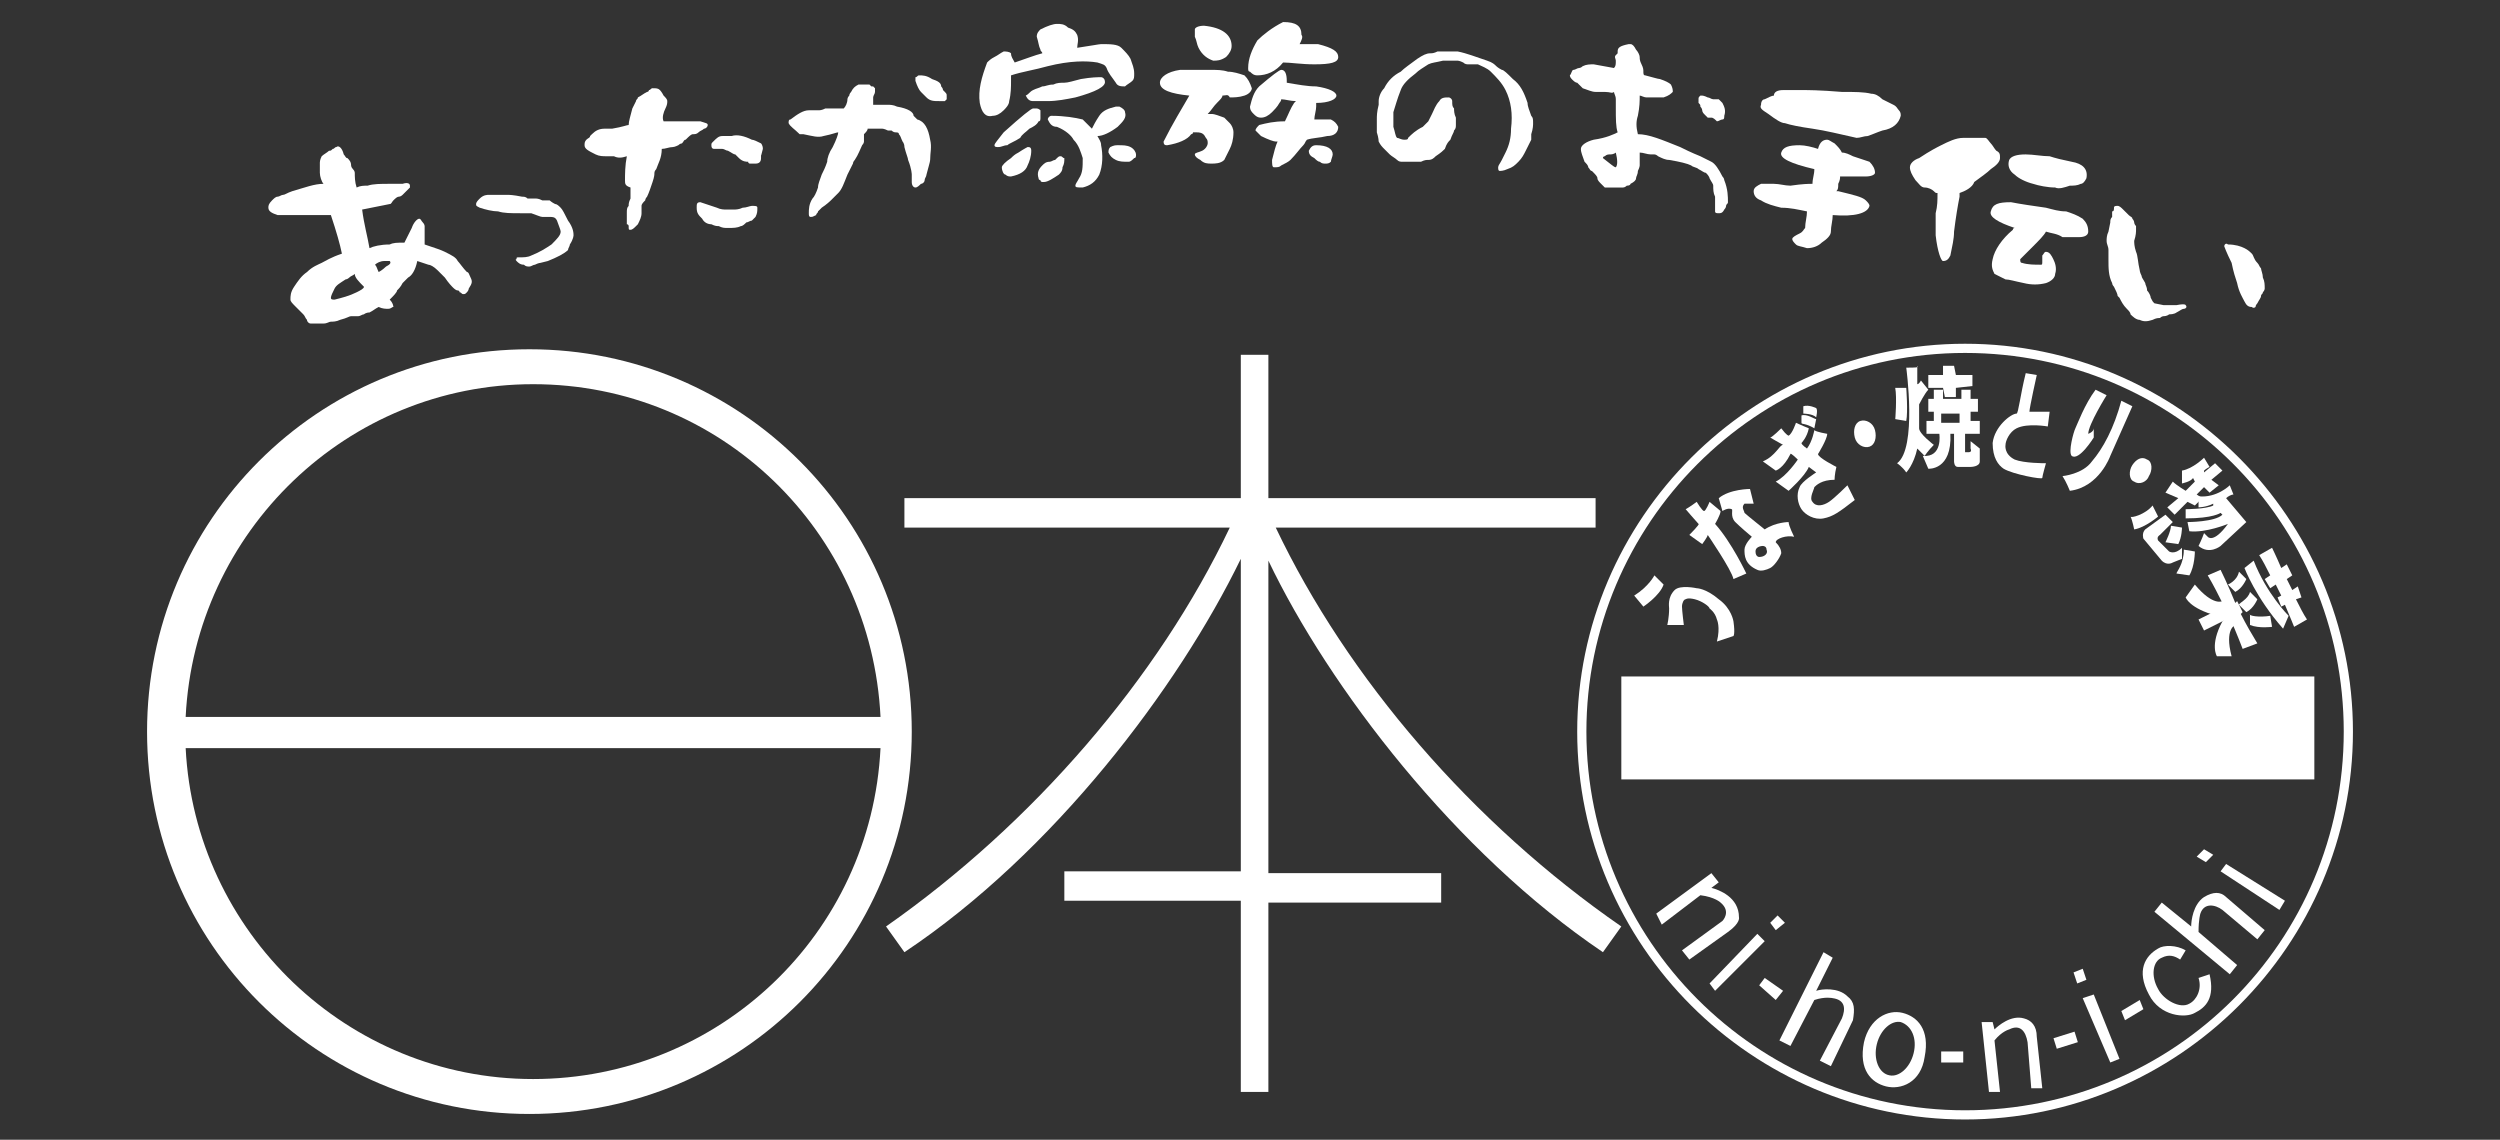 <?xml version="1.0" encoding="utf-8"?>
<!-- Generator: Adobe Illustrator 27.2.0, SVG Export Plug-In . SVG Version: 6.00 Build 0)  -->
<svg version="1.1" id="_レイヤー_2" xmlns="http://www.w3.org/2000/svg" xmlns:xlink="http://www.w3.org/1999/xlink" x="0px"
	 y="0px" viewBox="0 0 136 62" style="enable-background:new 0 0 136 62;" xml:space="preserve">
<rect x="0" y="0" width="136" height="62" fill="#333333" stroke="none"/>
<style type="text/css">
	.st0{fill:none;}
	.st1{fill:#FFFFFF;}
</style>
<rect y="0" class="st0" width="136" height="62"/>
<g>
	<path class="st1" d="M85.8,39.8c0,11.6,9.5,21.1,21.1,21.1S128,51.4,128,39.8s-9.5-21.1-21.1-21.1S85.8,28.2,85.8,39.8 M86.3,39.8
		c0-11.3,9.2-20.6,20.6-20.6s20.6,9.2,20.6,20.6s-9.2,20.6-20.6,20.6S86.3,51.1,86.3,39.8"/>
	<path class="st1" d="M28.8,19C17.3,19,8,28.3,8,39.8s9.3,20.8,20.8,20.8s20.8-9.3,20.8-20.8S40.3,19,28.8,19 M29,20.9
		c10.2,0,18.4,8,18.9,18.1H10.1C10.6,28.9,18.9,20.9,29,20.9 M29,58.7c-10.1,0-18.4-8-18.9-18h37.8C47.4,50.8,39.1,58.7,29,58.7"/>
	<path class="st1" d="M69.4,28.7H69h17.8v-1.6H69v-7.8h-1.5v7.8H49.2v1.6h18.2h-0.5C63,36.9,56.2,44.8,48.2,50.4l1,1.4
		c8.1-5.4,14.9-14.4,18.3-21.4v17h-9.6V49h9.6v10.4H69V49.1h9.4v-1.6H69v-17c3.3,6.9,10.2,15.9,18.2,21.3l1-1.4
		C80.1,44.8,73.3,36.9,69.4,28.7"/>
	<rect x="88.2" y="36.8" class="st1" width="37.7" height="5.6"/>
	<path class="st1" d="M88.9,32.4l0.5,0.6c0,0,0.9-0.6,1.1-1.2L90,31.3C90,31.3,89.7,31.9,88.9,32.4"/>
	<path class="st1" d="M90.7,34h0.9c0,0-0.1-0.8-0.1-1s0.1-0.4,0.2-0.4c0,0,0.1-0.1,0.5,0S93,33,93,33.1c0,0,0.3,0.2,0.4,0.6
		c0,0,0.2,0.4,0,1.2l0.9-0.3c0,0,0.1-0.1,0-0.8c0,0-0.1-0.7-0.8-1.2C92.8,32,92.3,32,92.3,32s-0.9-0.2-1.2,0.1
		c-0.4,0.4-0.3,0.9-0.3,1C90.8,33.6,90.7,34,90.7,34"/>
	<path class="st1" d="M91.9,29.1l0.7,0.5c0,0,0.3-0.4,0.3-0.5c0,0,1.3,1.9,1.4,2.4l0.7-0.3c0,0-0.8-1.7-1.7-2.7c0,0,0.3-0.5,0.3-0.7
		L93,27.3c0,0-0.2,0.5-0.3,0.5c-0.1,0-0.4-0.5-0.4-0.5s-0.4,0.3-0.6,0.4c0,0,0.6,0.7,0.7,0.8C92.5,28.5,91.9,29.1,91.9,29.1"/>
	<path class="st1" d="M97.6,29.2c0,0-0.3-0.6-0.3-0.8c0,0-0.7,0-1.3,0.4c0,0-1-0.8-1.1-0.9c0-0.1-0.2-0.3,0-0.5c0,0,0.3,0,0.5,0
		l-0.2-0.8c0,0-1.1,0-1.7,0.5l0.2,0.7c0,0,0.3-0.2,0.5-0.1c0.1,0-0.1,0.4,0.2,0.7c0,0,0.3,0.3,0.9,0.8c0,0-0.4,0.4-0.4,0.7
		c0,0.3,0,0.8,0.7,1.1c0.2,0.1,0.5,0,0.7-0.1s0.5-0.5,0.6-0.8c0-0.2-0.1-0.4-0.3-0.6l0,0l0,0l0,0C96.6,29.3,97.2,29.1,97.6,29.2
		 M95.7,30.3c0,0-0.2,0-0.2-0.3s0.4-0.3,0.4-0.3s0.2,0,0.2,0.2C96.2,30.1,96,30.3,95.7,30.3 M96.4,29.2l0.1,0.1
		C96.5,29.2,96.4,29.2,96.4,29.2 M96.4,29.2L96.4,29.2"/>
	<path class="st1" d="M95.9,25.1l0.7,0.5c0,0,0.4-0.1,0.8-0.9c0-0.1,0.4,0.3,0.4,0.3s-0.6,0.9-1.2,1.2l0.7,0.5c0,0,0.9-0.8,1.1-1.3
		l0.4,0.3c0,0-0.8,0.5-0.9,0.8c-0.2,0.4-0.1,0.9,0.1,1.2s0.7,0.6,1.2,0.5s0.8-0.3,1.7-1l-0.4-0.8c0,0-0.7,0.7-1,0.9
		c-0.3,0.2-0.7,0.3-0.9,0c-0.2-0.2,0.1-0.7,0.1-0.8c0.1-0.1,0.4-0.4,1.1-0.4c0,0,0-0.3,0.1-0.7c0,0-1-0.5-1-0.7c0,0,0.5-0.8,0.5-1.1
		c0,0-0.6-0.1-0.7-0.2c0,0-0.1,0.6-0.4,1c0,0-0.3-0.2-0.3-0.3c0,0,0.3-0.3,0.4-0.8c0,0-0.5-0.2-0.7-0.3c0,0-0.2,0.6-0.4,0.7
		c0,0-0.1,0-0.4-0.4c0,0-0.5,0.5-0.6,0.5c0,0,0.5,0.3,0.7,0.4C96.8,24.2,96.6,24.8,95.9,25.1"/>
	<path class="st1" d="M98,22.6c0,0,0,0.3,0,0.4s0.2,0,0.7,0.3l0.1-0.5C98.7,22.8,98.3,22.5,98,22.6"/>
	<path class="st1" d="M98.1,22.5c0,0,0.5,0,0.7,0.2c0,0,0.1-0.4,0-0.5c0,0-0.4-0.2-0.7-0.1C98.1,22,98.1,22.4,98.1,22.5"/>
	<path class="st1" d="M101.7,24.3c0.3-0.1,0.4-0.5,0.3-0.9s-0.5-0.6-0.8-0.5s-0.4,0.5-0.3,0.9C101,24.2,101.4,24.4,101.7,24.3"/>
	<path class="st1" d="M116.1,26.2c0.3,0.2,0.7,0,0.8-0.3c0.2-0.3,0.2-0.8-0.1-0.9c-0.3-0.2-0.6,0-0.8,0.3S115.8,26.1,116.1,26.2"/>
	<path class="st1" d="M103.1,21.1h0.6c0,0,0.1,1.3,0,1.8l-0.6-0.1C103.1,22.9,103.2,21.6,103.1,21.1"/>
	<path class="st1" d="M103.7,20c0,0,0.6,4.4-0.5,5.2c0,0,0.3,0.2,0.5,0.5c0,0,0.4-0.4,0.6-1.3c0,0,0.2,0.2,0.4,0.4
		c0,0,0.2-0.3,0.5-0.6c0,0-0.8-0.6-0.8-0.9V22c0,0,0.3-0.6,0.5-0.8l-0.4-0.5c0,0-0.1,0.2-0.2,0.2v-1C104.4,20,104.2,20,103.7,20"/>
	<polygon class="st1" points="107.3,20.4 106.4,20.4 106.3,19.9 105.7,19.9 105.7,20.4 104.9,20.4 104.9,21.1 105.7,21.1 
		105.8,21.6 106.4,21.6 106.4,21.1 107.3,21 	"/>
	<path class="st1" d="M107.2,24v0.4c0,0,0.1,0.2-0.1,0.2h-0.2v-1h0.8v-0.7h-0.5v-0.5h0.4v-0.7h-0.4v-0.5h-0.5v0.5h-1v-0.5h-0.5v0.5
		h-0.3v0.7h0.3v0.5h-0.4v0.7h0.7c0,0,0.2,1.3-0.9,1.2l0.3,0.7c0,0,1.3,0.1,1.2-1.9h0.2v1.5c0,0,0,0.3,0.2,0.3h0.7c0,0,0.5,0,0.5-0.3
		v-0.7L107.2,24L107.2,24z M105.6,23v-0.5h1V23H105.6z"/>
	<path class="st1" d="M110.2,20.3l0.6,0.1c0,0-0.4,1.8-0.4,2h1.1l-0.1,0.8c0,0-1.1-0.2-1.7,0.1c-0.4,0.2-0.6,0.7-0.6,0.9
		c0,0-0.1,0.5,0.5,0.8c0.5,0.2,1.6,0.2,1.7,0.2c0,0-0.2,0.7-0.2,0.8s-1.6-0.2-2.1-0.5c-0.3-0.2-0.6-0.6-0.6-1.4
		c0.1-0.9,1-1.6,1.3-1.6C109.8,22.5,109.9,21.5,110.2,20.3"/>
	<path class="st1" d="M114,21.2l0.6,0.3c0,0-1,1.6-1,2.1c0,0,0.3-0.1,0.3-0.3v0.5c0,0-0.8,1.3-1.2,1c-0.2-0.2,0.1-1.3,0.2-1.5
		S113.4,22,114,21.2"/>
	<path class="st1" d="M115.4,21.8l0.6,0.3l-1.2,2.7c0,0-0.6,1.7-2.2,1.9c0,0-0.2-0.5-0.4-0.8c0,0,1.1-0.1,1.6-0.8
		C114.4,24.4,115,23.3,115.4,21.8"/>
	<path class="st1" d="M119.9,24.9c0,0-0.6,0.6-1.2,0.7v0.7c0,0,0.5-0.1,0.6-0.3l0.1,0.2c0,0-0.4,0.4-0.5,0.5c0,0-0.5-0.3-0.7-0.5
		l-0.4,0.6l0.7,0.3l-0.6,0.5l0.4,0.4l0.7-0.7l0.4,0.2l0.4-0.4l-0.3-0.2l0.4-0.4l0.3,0.3l0.5-0.4l-0.4-0.3l0.6-0.5l-0.4-0.4l-0.6,0.5
		v-0.1c0,0,0.1-0.1,0.3-0.2L119.9,24.9L119.9,24.9z"/>
	<path class="st1" d="M121.1,27.1c0.1-0.1,0.3-0.2,0.4-0.2l-0.2-0.5c0,0-0.7,0.7-1.7,0.6v0.6c0,0,0.4,0,0.8-0.2c0,0.1,0,0.1,0,0.1
		c-0.4,0.2-1.5,0.2-1.5,0.2v0.5c1.5,0,1.9-0.3,1.9-0.3l0.1,0.1c-0.4,0.4-1.9,0.4-1.9,0.4l0.1,0.5c0.9,0.1,2.1-0.4,2.1-0.4
		c-0.8,1.1-1.1,0.7-1.1,0.7l-0.2-0.2c-0.1,0.3-0.3,0.7-0.3,0.7c0.6,0.5,1.2,0,1.2,0l1.4-1.3L121.1,27.1L121.1,27.1z"/>
	<path class="st1" d="M117.1,27.5l0.3,0.6c0,0-0.7,0.6-1.3,0.7c0,0-0.1-0.5-0.2-0.7C115.9,28.2,116.7,28,117.1,27.5"/>
	<path class="st1" d="M117.8,28l0.4,0.4l-0.7,0.7c0,0-0.2,0.1-0.1,0.3L118,30c0,0,0.3,0.2,0.7-0.2v0.6l-0.5,0.2c0,0-0.3,0.2-0.6-0.1
		l-1-1.2c0,0-0.1-0.3,0.1-0.5L117.8,28L117.8,28z"/>
	<path class="st1" d="M118.1,28.6l0.6,0.1c0,0,0,0.5-0.2,0.9l-0.7-0.1C117.8,29.5,118.1,28.9,118.1,28.6"/>
	<path class="st1" d="M118.8,29.9l0.6,0.1c0,0,0,0.8-0.3,1.3l-0.7-0.1C118.4,31.1,118.8,30.7,118.8,29.9"/>
	<path class="st1" d="M125.5,33.7c-0.2-0.3-0.4-0.7-0.6-1.1l0.3-0.1l-0.2-0.6l-0.3,0.2c-0.1-0.2-0.2-0.4-0.3-0.6l0.3-0.2l-0.3-0.6
		l-0.3,0.2c-0.3-0.7-0.5-1.1-0.5-1.1l-0.7,0.4c0.2,0.3,0.4,0.7,0.6,1.1l-0.3,0.2l0.3,0.5l0.3-0.2c0.1,0.2,0.2,0.4,0.3,0.6l-0.2,0.1
		l0.2,0.5l0.2-0.1c0.3,0.7,0.5,1.2,0.5,1.2L125.5,33.7z"/>
	<path class="st1" d="M124.5,33.5c0,0-1.2-1.2-1.9-3l-0.5,0.4c0,0,0.6,1.6,2.1,3.3L124.5,33.5L124.5,33.5z"/>
	<path class="st1" d="M121.8,31.1l0.4,0.4c0,0-0.2,0.5-0.6,0.7l-0.4-0.4C121.2,31.8,121.7,31.6,121.8,31.1"/>
	<path class="st1" d="M122.4,32.2l0.4,0.4c0,0-0.2,0.5-0.6,0.7l-0.4-0.4C121.8,32.8,122.3,32.6,122.4,32.2"/>
	<path class="st1" d="M123.5,33.5l0.1,0.6c0,0-0.7,0.1-1.2-0.1v-0.6C122.3,33.5,122.9,33.6,123.5,33.5"/>
	<path class="st1" d="M122.8,35c-0.3-0.5-0.6-1-0.9-1.6l0.1-0.1l-0.3-0.6l-0.1,0.1c-0.4-1-0.8-1.8-0.8-1.8l-0.7,0.3
		c0.3,0.5,0.6,1.1,0.9,1.7l-1.4,0.7l0.3,0.6l1.4-0.7c0.4,0.9,0.7,1.7,0.7,1.7L122.8,35L122.8,35z"/>
	<path class="st1" d="M120.9,32.7c0,0-0.5,0.3-1.5-0.9l-0.5,0.7c0,0,0.2,0.6,1.7,1l0.8-0.1L120.9,32.7z"/>
	<path class="st1" d="M121.6,34c0,0-0.6,0.2-0.2,1.7h-0.8c0,0-0.4-0.6,0.3-1.9l0.6-0.6L121.6,34L121.6,34z"/>
	<path class="st1" d="M93.1,48.3l0.4-0.3l-0.4-0.5l-3,2.2l0.3,0.6l2.1-1.6c0.8,0.1,1.1,0.4,1.1,0.4c0.6,0.5,0.1,1,0.1,1l-2.2,1.6
		l0.4,0.5l2.1-1.5c0.7-0.5,0.6-0.8,0.6-0.8C94.6,48.8,93.5,48.4,93.1,48.3"/>
	<polygon class="st1" points="96.6,50.6 97.1,50.2 96.7,49.8 96.3,50.2 	"/>
	<polygon class="st1" points="93.3,53.9 96,51.2 95.6,50.8 93,53.5 	"/>
	<polygon class="st1" points="113.5,53.3 113.3,52.7 112.8,52.9 113,53.5 	"/>
	<polygon class="st1" points="115.3,57.6 113.9,54.1 113.3,54.3 114.8,57.8 	"/>
	<polygon class="st1" points="120.4,46.5 119.9,46.2 119.5,46.6 120,46.9 	"/>
	<polygon class="st1" points="124.3,49 121.1,47 120.8,47.4 124,49.5 	"/>
	<polygon class="st1" points="97,53.9 96,53.2 95.7,53.6 96.6,54.4 	"/>
	<path class="st1" d="M100.5,54.2c-0.5-0.5-1.4-0.4-1.7-0.3l0.9-1.8l-0.5-0.3l-2.4,4.8l0.6,0.3l1.3-2.5c0.6-0.2,1-0.1,1-0.1
		c0.7,0.1,0.7,0.6,0.5,1.1L99,57.7l0.6,0.3l1.2-2.5C100.9,54.9,100.9,54.5,100.5,54.2"/>
	<path class="st1" d="M119.9,48.8c-0.6,0.4-0.7,1.3-0.7,1.6l-1.6-1.3l-0.4,0.5l4.1,3.4l0.4-0.5l-2.1-1.8c0-0.7,0.1-1,0.1-1
		c0.2-0.6,0.8-0.5,1.2-0.2l1.9,1.6l0.4-0.5l-2.1-1.8C120.8,48.5,120.4,48.5,119.9,48.8"/>
	<path class="st1" d="M110.1,55.4c-0.7-0.2-1.4,0.4-1.6,0.6l-0.1-0.4h-0.6l0.4,3.8h0.6l-0.3-2.8c0.4-0.5,0.8-0.6,0.8-0.6
		c0.6-0.3,0.9,0.1,1,0.7l0.2,2.5h0.6l-0.3-2.8C110.8,55.8,110.5,55.5,110.1,55.4"/>
	<path class="st1" d="M103.5,55.1c-0.8-0.2-1.8,0.3-2.1,1.6c-0.3,1.5,0.4,2.2,1.2,2.4c0.8,0.2,1.9-0.2,2.1-1.6
		C105,56,104.3,55.3,103.5,55.1 M104.1,57.3c-0.2,0.8-0.8,1.3-1.3,1.2c-0.6-0.1-0.9-0.9-0.7-1.7c0.2-0.8,0.8-1.3,1.3-1.2
		C104,55.8,104.3,56.5,104.1,57.3"/>
	<rect x="105.6" y="57.2" class="st1" width="1.2" height="0.6"/>
	<rect x="111.8" y="56.3" transform="matrix(0.954 -0.299 0.299 0.954 -11.781 36.198)" class="st1" width="1.2" height="0.6"/>
	<polygon class="st1" points="116.6,54.9 116.4,54.4 115.4,55 115.6,55.5 	"/>
	<path class="st1" d="M119.6,53.2c0.2,0.6-0.1,1.2-0.5,1.4c-0.5,0.3-1.4-0.2-1.7-0.8c-0.4-0.7-0.3-1.5,0.2-1.7
		c0.4-0.2,0.7-0.1,1,0.1l0.3-0.5c-0.5-0.3-1.2-0.3-1.5-0.1c-0.7,0.4-1.2,1.2-0.5,2.5c0.6,1.2,2,1.3,2.5,1c0.6-0.3,1.1-0.8,0.8-2.1
		L119.6,53.2L119.6,53.2z"/>
	<path class="st1" d="M21,14.5c-0.2,0.2-0.4,0.3-0.4,0.3c-0.1-0.2-0.1-0.3-0.2-0.4c0.1-0.1,0.3-0.2,0.5-0.2H21c0.1,0,0.1,0,0.1,0
		h0.1C21.3,14.3,21.2,14.4,21,14.5 M25.6,15.1c-0.1-0.2-0.1-0.3-0.2-0.3c-0.2-0.2-0.4-0.5-0.5-0.6c-0.1-0.2-0.3-0.3-0.7-0.5
		c-0.2-0.1-0.5-0.2-1.1-0.4c0-0.3,0-0.6,0-1c0,0,0-0.1-0.1-0.2c-0.1-0.1-0.1-0.2-0.2-0.2s-0.3,0.2-0.4,0.5c-0.2,0.4-0.3,0.6-0.4,0.8
		c-0.4,0-0.6,0-0.8,0.1c-0.5,0-0.9,0.1-1.1,0.2c-0.1-0.6-0.3-1.3-0.4-2.1c0.5-0.1,1-0.2,1.5-0.3c0.1,0,0.1-0.1,0.2-0.2
		c0.1-0.1,0.2-0.2,0.3-0.2c0.1,0,0.2-0.1,0.2-0.1c0.1-0.1,0.1-0.1,0.2-0.2c0.1-0.1,0.2-0.2,0.2-0.2v-0.1c0-0.1-0.1-0.2-0.4-0.1
		c-0.2,0-0.5,0-0.7,0c-0.5,0-0.9,0-1.2,0.1c-0.2,0-0.4,0-0.6,0.1c-0.1-0.3-0.1-0.6-0.1-0.8c0,0,0-0.1-0.1-0.2S19.1,9,19.1,9
		c0-0.2-0.1-0.3-0.2-0.4c-0.1,0-0.1-0.1-0.2-0.2C18.6,8,18.4,7.9,18.3,8c-0.1,0-0.1,0.1-0.2,0.1C18,8.2,18,8.2,17.9,8.2
		c-0.1,0.1-0.3,0.2-0.4,0.3c-0.1,0.2-0.1,0.3-0.1,0.4c0,0.1,0,0.1,0,0.2c0,0.1,0,0.2,0,0.3c0,0.2,0.1,0.5,0.2,0.6
		c-0.5,0-1,0.2-1.7,0.4c-0.3,0.1-0.4,0.2-0.5,0.2s-0.2,0.1-0.3,0.1s-0.2,0.1-0.3,0.2c-0.2,0.2-0.2,0.3-0.2,0.4
		c0,0.2,0.2,0.3,0.5,0.4h0.6c0,0,0.1,0,0.3,0c0.1,0,0.3,0,0.4,0c0.3,0,0.6,0,0.8,0c0.1,0,0.2,0,0.4,0c0.2,0,0.3,0,0.4,0
		c0.3,0.9,0.5,1.6,0.6,2.1c-0.6,0.2-0.9,0.4-1.1,0.5s-0.5,0.2-0.8,0.5c-0.3,0.2-0.5,0.5-0.7,0.8s-0.2,0.5-0.2,0.7
		c0,0.1,0.1,0.2,0.3,0.4c0.1,0.1,0.2,0.2,0.4,0.4c0.1,0.1,0.1,0.2,0.2,0.3c0,0.1,0.1,0.2,0.2,0.2s0.2,0,0.3,0c0.2,0,0.4,0,0.4,0
		c0.2,0,0.3-0.1,0.4-0.1s0.3,0,0.5-0.1c0.4-0.1,0.5-0.2,0.6-0.2c0,0,0.1,0,0.2,0s0.2,0,0.2,0c0.1,0,0.2-0.1,0.3-0.1
		c0,0,0.1-0.1,0.3-0.1c0.2-0.1,0.3-0.2,0.5-0.3c0.2,0.1,0.4,0.1,0.5,0.1c0.2,0,0.2-0.1,0.3-0.1c0,0,0-0.2-0.2-0.4
		c0.2-0.2,0.4-0.4,0.4-0.5c0.1-0.1,0.2-0.2,0.3-0.4c0.1-0.1,0.2-0.2,0.3-0.3c0.2-0.1,0.4-0.4,0.5-0.9l0.6,0.2c0.1,0,0.3,0.1,0.5,0.3
		c0.1,0.1,0.2,0.2,0.4,0.4c0.2,0.3,0.4,0.5,0.4,0.5c0.1,0.1,0.2,0.2,0.3,0.2c0,0,0.1,0,0.1,0.1c0.1,0,0.1,0.1,0.2,0.1s0.1,0,0.2-0.1
		c0,0,0.1-0.1,0.1-0.2C25.7,15.4,25.7,15.3,25.6,15.1 M19.4,15.9c-0.4,0.2-0.8,0.3-1.2,0.4c-0.1,0-0.2,0-0.2-0.1s0.1-0.3,0.2-0.5
		s0.3-0.3,0.6-0.5c0.1,0,0.2-0.1,0.2-0.1c0.1-0.1,0.2-0.1,0.3-0.2c0,0.2,0.2,0.4,0.5,0.7C19.8,15.7,19.6,15.8,19.4,15.9"/>
	<path class="st1" d="M31.2,12.8c0,0,0,0.2-0.2,0.5c0,0.1-0.1,0.2-0.1,0.3c-0.2,0.2-0.6,0.4-1.1,0.6l-0.4,0.1c0,0-0.1,0-0.3,0.1
		c-0.1,0-0.2,0.1-0.3,0.1c-0.1,0-0.2,0-0.3-0.1c-0.2,0-0.3-0.1-0.4-0.2c0,0-0.1-0.1,0-0.1c0-0.1,0-0.1,0.1-0.1c0.3,0,0.5,0,0.7-0.1
		c0.5-0.2,0.8-0.4,1.1-0.6c0.3-0.3,0.5-0.5,0.5-0.7c0-0.1-0.1-0.3-0.2-0.6c-0.1-0.2-0.2-0.2-0.5-0.2c-0.1,0-0.2,0-0.3,0
		c-0.1,0-0.3-0.1-0.6-0.2c-0.1,0-0.3,0-0.6,0c-0.5,0-0.9,0-1.2-0.1c-0.3,0-0.7-0.1-1-0.2c-0.2-0.1-0.2-0.1-0.2-0.2
		c0-0.1,0.1-0.2,0.2-0.3c0.2-0.2,0.4-0.2,0.5-0.2c0,0,0.1,0,0.2,0s0.2,0,0.2,0c0.5,0,0.7,0,0.6,0c0.1,0,0.3,0,0.8,0.1
		c0.1,0,0.2,0,0.3,0.1c0.1,0,0.2,0,0.4,0c0.1,0,0.2,0,0.4,0.1c0.1,0,0.2,0,0.4,0c0,0,0.1,0.1,0.3,0.2c0.1,0,0.2,0.1,0.3,0.2
		c0.1,0.1,0.2,0.3,0.4,0.7C31.2,12.4,31.2,12.7,31.2,12.8"/>
	<path class="st1" d="M41.4,8.4v0.1v0.1c0,0.2-0.1,0.3-0.3,0.3c0,0,0,0-0.1,0h-0.1h-0.1c0,0-0.1,0-0.1-0.1c-0.1,0-0.3,0-0.5-0.2
		c0,0-0.1-0.1-0.2-0.2c-0.1,0-0.2-0.1-0.4-0.2c-0.1,0-0.2-0.1-0.3-0.1s-0.2,0-0.2,0c-0.1,0-0.1,0-0.2,0c-0.1,0-0.2,0-0.2-0.2
		c0-0.1,0-0.1,0.1-0.2c0.2-0.2,0.3-0.3,0.5-0.3s0.4,0,0.5,0c0.3-0.1,0.7,0,1.1,0.2c0.1,0,0.3,0.1,0.5,0.2c0,0,0.1,0.1,0.1,0.3
		C41.4,8.5,41.4,8.5,41.4,8.4 M38.5,6.8c0,0.1-0.1,0.2-0.2,0.2c-0.1,0.1-0.2,0.1-0.3,0.2s-0.2,0.1-0.3,0.1s-0.2,0.1-0.4,0.3
		c-0.1,0-0.1,0.1-0.2,0.2c0,0-0.1,0-0.2,0.1c0,0-0.2,0.1-0.3,0.1c-0.2,0-0.4,0.1-0.6,0.1c0,0.5-0.2,0.8-0.3,1.1c0,0-0.1,0.1-0.1,0.2
		c0,0.1,0,0.2-0.1,0.5s-0.2,0.6-0.3,0.8c0,0-0.1,0.1-0.1,0.2c-0.1,0.1-0.2,0.2-0.2,0.3c0,0,0,0.1,0,0.2c0,0,0,0.1,0,0.2
		c0,0.2-0.1,0.4-0.2,0.6c0,0,0,0-0.1,0.1s-0.2,0.2-0.3,0.2s-0.1,0-0.1-0.2c0,0,0-0.1-0.1-0.1c0-0.2,0-0.3,0-0.6c0-0.2,0-0.3,0.1-0.4
		c0-0.1,0-0.2,0.1-0.4c0-0.1,0-0.3,0-0.6C34,10.1,34,10,34,9.8c0-0.3,0-0.8,0.1-1.3c-0.3,0.1-0.5,0.1-0.7,0c0,0-0.2,0-0.4,0
		s-0.4,0-0.6-0.1c-0.4-0.2-0.6-0.3-0.6-0.5c0-0.1,0-0.2,0.1-0.3c0.1-0.1,0.2-0.1,0.2-0.2l0.1-0.1C32.4,7.1,32.6,7,32.9,7
		c0.3,0,0.5,0,0.4,0c0.6-0.1,0.8-0.2,0.9-0.2c0-0.2,0.1-0.5,0.2-0.9c0,0,0.1-0.2,0.2-0.4c0-0.1,0.1-0.1,0.1-0.2
		C34.9,5.2,35,5.1,35.2,5c0,0,0.1,0,0.1-0.1c0.1,0,0.1-0.1,0.2-0.1c0.2,0,0.3,0,0.4,0.1c0,0,0.1,0.1,0.2,0.3
		c0.1,0.1,0.2,0.2,0.2,0.3c0,0.1,0,0.2-0.1,0.4c-0.1,0.2-0.2,0.5-0.1,0.7h0.1c0.1,0,0.1,0,0.1,0c0.1,0,0.3,0,0.6,0
		c0.1,0,0.3,0,0.5,0c0.1,0,0.2,0,0.2,0c0.1,0,0.2,0,0.2,0c0.1,0,0.2,0,0.3,0C38.4,6.7,38.5,6.7,38.5,6.8 M41.2,11.3
		c0,0.2,0,0.3-0.1,0.5C41,11.9,41,11.9,40.9,12c-0.1,0-0.2,0.1-0.3,0.1c-0.1,0.1-0.2,0.2-0.3,0.2c-0.2,0.1-0.4,0.1-0.7,0.1
		c-0.2,0-0.3,0-0.5-0.1c-0.1,0-0.2,0-0.4-0.1c-0.2,0-0.4-0.1-0.5-0.3c-0.2-0.2-0.3-0.3-0.3-0.6c0-0.2,0-0.3,0.2-0.3
		c0,0,0.3,0.1,0.9,0.3c0.2,0.1,0.4,0.1,0.5,0.1c0,0,0.1,0,0.2,0c0.1,0,0.1,0,0.2,0c0.1,0,0.3,0,0.5-0.1c0.2,0,0.4-0.1,0.5-0.1
		C41.1,11.2,41.2,11.2,41.2,11.3"/>
	<path class="st1" d="M51.5,5.2c0,0.1,0,0.2,0,0.2l-0.1,0.1c-0.1,0-0.2,0-0.2,0c-0.1,0-0.1,0-0.1,0c-0.3,0-0.5,0-0.7-0.2
		c-0.1-0.1-0.2-0.2-0.3-0.3c-0.1-0.1-0.2-0.3-0.3-0.6c0-0.1,0-0.2,0-0.2c0.1,0,0.1-0.1,0.2-0.1c0.2,0,0.4,0,0.7,0.2
		c0.3,0.1,0.5,0.2,0.5,0.4c0,0,0.1,0.1,0.1,0.2C51.5,5.1,51.5,5.1,51.5,5.2 M50.6,7.6c0.1,0.4,0,0.7,0,1.1c0,0.1-0.1,0.4-0.2,0.8
		c0,0.1-0.1,0.2-0.1,0.3S50.2,10,50.1,10c-0.1,0.1-0.2,0.2-0.3,0.2s-0.2-0.1-0.2-0.3c0-0.1,0-0.3,0-0.4c0,0,0-0.3-0.2-0.8
		c0-0.1-0.1-0.3-0.2-0.7c0-0.2-0.1-0.3-0.1-0.3C49,7.5,49,7.4,48.9,7.3c0-0.1-0.1-0.1-0.2-0.1c-0.1,0-0.2-0.1-0.2-0.1s-0.1,0-0.2,0
		C48.1,7,48,7,48,7c-0.1,0-0.2,0-0.4,0s-0.4,0-0.4,0c0,0.1-0.1,0.2-0.2,0.3c0,0.1,0,0.2,0,0.4c0,0,0,0.1-0.1,0.2
		c-0.1,0.2-0.2,0.5-0.4,0.8c0,0-0.1,0.1-0.1,0.2c-0.1,0.2-0.2,0.4-0.3,0.6c-0.2,0.5-0.3,0.8-0.5,1c-0.1,0.1-0.2,0.2-0.4,0.4
		c0,0-0.2,0.2-0.5,0.4c-0.1,0.1-0.2,0.2-0.2,0.2c0,0.1-0.1,0.1-0.1,0.2c-0.2,0.1-0.2,0.1-0.3,0.1S44,11.7,44,11.6
		c0-0.2,0-0.5,0.2-0.8c0.1-0.1,0.2-0.3,0.3-0.6c0-0.2,0.1-0.4,0.2-0.7c0.1-0.2,0.2-0.4,0.3-0.7c0-0.2,0.1-0.5,0.3-0.8
		c0.2-0.4,0.3-0.7,0.3-0.8c-0.1,0-0.3,0.1-0.8,0.2c-0.3,0.1-0.6,0-1.1-0.1c0,0-0.1,0-0.2,0C43.2,7,43,6.9,42.9,6.7
		c0-0.1,0-0.2,0.1-0.2C43.4,6.2,43.7,6,44,6c0.1,0,0.1,0,0.2,0c0.2,0,0.2,0,0.3,0s0.2,0,0.4-0.1c0.1,0,0.3,0,0.5,0
		c0.1,0,0.3,0,0.5,0c0.1-0.1,0.2-0.3,0.2-0.5c0,0,0-0.1,0.1-0.2c0,0,0-0.1,0.1-0.2c0.1-0.2,0.2-0.3,0.4-0.4c0,0,0.1,0,0.2,0
		c0.1,0,0.1,0,0.2,0c0.1,0,0.2,0,0.2,0l0.1,0.1h0.1l0.1,0.1c0,0.1,0,0.1,0,0.2s-0.1,0.2-0.1,0.3c0,0.1,0,0.3,0,0.4
		c0.2,0,0.4,0,0.8,0c0.1,0,0.3,0,0.5,0.1c0.6,0.1,0.9,0.3,0.9,0.5c0,0,0.1,0.1,0.2,0.2C50.3,6.6,50.5,7,50.6,7.6"/>
	<path class="st1" d="M55.2,3.4c0.6-0.2,1.1-0.4,1.5-0.5c0-0.1-0.1-0.1-0.1-0.2c-0.1-0.2-0.1-0.4-0.2-0.7c0-0.2,0.1-0.3,0.2-0.4
		c0.4-0.2,0.7-0.3,0.9-0.3s0.4,0,0.6,0.2c0.3,0.1,0.4,0.2,0.5,0.4c0.1,0.3,0,0.5,0,0.7c0.7-0.1,1.2-0.2,1.3-0.2c0.5,0,0.9,0,1.1,0.2
		c0.2,0.2,0.4,0.4,0.5,0.6c0.1,0.3,0.2,0.5,0.2,0.8c0,0.2,0,0.3-0.1,0.4s-0.3,0.2-0.4,0.3c-0.2,0-0.4,0-0.5-0.2
		c-0.2-0.3-0.4-0.5-0.5-0.8c-0.1-0.2-0.2-0.2-0.5-0.3c-0.6-0.1-1.5-0.1-2.7,0.2c-0.7,0.2-1.4,0.3-2,0.5c0,0.1,0,0.2,0,0.3
		c0,0.3,0,0.7-0.1,1.1c0,0.2-0.2,0.4-0.3,0.5c-0.2,0.2-0.4,0.3-0.6,0.3c-0.4,0.1-0.6-0.2-0.7-0.7c-0.1-0.7,0.1-1.4,0.4-2.2
		c0.1-0.1,0.2-0.2,0.4-0.3s0.3-0.2,0.5-0.3c0.1,0,0.3,0,0.4,0.1C55,3.1,55.1,3.2,55.2,3.4L55.2,3.4 M56.2,5.9c0.1,0,0.2,0,0.2,0
		c0.1,0,0.2,0.1,0.2,0.1c0,0.1,0,0.2,0,0.4c0,0.1,0,0.2-0.1,0.2C56.4,6.8,56.2,6.9,56,7c-0.2,0.2-0.4,0.3-0.5,0.5
		c-0.3,0.2-0.6,0.3-0.7,0.4c-0.2,0-0.3,0.1-0.5,0.1c-0.1,0-0.2,0-0.2-0.1s0.2-0.3,0.5-0.7C55.6,6.3,56.1,5.9,56.2,5.9 M59.4,7
		c0.1-0.2,0.2-0.4,0.4-0.7C60,6,60.3,5.9,60.7,5.8c0.1,0,0.2,0,0.2,0c0.2,0.1,0.3,0.2,0.3,0.3c0.1,0.3-0.1,0.5-0.4,0.8
		c-0.4,0.3-0.8,0.5-1.1,0.5c0.1,0.2,0.2,0.3,0.2,0.5C60,8.4,60,9,59.8,9.5c-0.2,0.4-0.5,0.6-0.9,0.7c-0.3,0-0.4,0-0.4-0.1
		s0.1-0.2,0.2-0.4c0.2-0.3,0.2-0.6,0.2-1.1c-0.1-0.3-0.2-0.7-0.5-1c-0.1-0.2-0.4-0.5-0.9-0.7c-0.3,0-0.4-0.2-0.5-0.4
		c0-0.1,0.1-0.2,0.2-0.2c0.7,0,1.3,0.1,1.7,0.2C59,6.6,59.1,6.7,59.4,7 M55.9,8c0.1,0,0.2,0,0.2,0.2c0,0.3-0.1,0.6-0.2,0.8
		c-0.1,0.3-0.4,0.5-0.9,0.6c-0.1,0-0.2,0-0.3-0.1c-0.1,0-0.2-0.2-0.2-0.4c0-0.1,0.2-0.3,0.5-0.5c0.1-0.1,0.2-0.2,0.4-0.3
		C55.7,8.1,55.9,8,55.9,8 M57.7,8.5C57.7,8.5,57.8,8.5,57.7,8.5c0.1,0,0.1,0.1,0.2,0.1c0,0.2,0,0.3-0.1,0.5c0,0.2-0.1,0.3-0.2,0.4
		c-0.3,0.2-0.6,0.4-0.8,0.4h-0.1c0,0-0.1,0-0.1-0.1c0,0-0.1,0-0.1-0.1l0,0c-0.1-0.3,0-0.5,0.2-0.7c0.1-0.1,0.2-0.2,0.4-0.2
		c0.1,0,0.2-0.1,0.3-0.1C57.6,8.5,57.6,8.5,57.7,8.5 M57.9,4.5c0.2,0,0.5-0.1,0.9-0.2c0.6-0.1,0.9-0.1,1.1-0.1
		c0.1,0,0.2,0.1,0.2,0.2c0.1,0.3-0.5,0.6-1.6,0.9c-0.5,0.1-1,0.2-1.5,0.2c-0.3,0-0.6,0-0.8,0s-0.3-0.1-0.4-0.3C56,5.1,56,5,56.2,4.9
		s0.3-0.1,0.5-0.2c0.2,0,0.3-0.1,0.6-0.1C57.5,4.5,57.7,4.5,57.9,4.5 M60.8,7.9c0.3,0,0.5,0,0.7,0.1c0.2,0.1,0.3,0.3,0.3,0.4
		c0,0.1,0,0.2-0.1,0.2c-0.1,0.1-0.2,0.2-0.3,0.2c-0.3,0-0.5,0-0.7-0.1s-0.3-0.2-0.4-0.4c0-0.1,0-0.2,0.1-0.3
		C60.6,7.9,60.7,7.9,60.8,7.9"/>
	<path class="st1" d="M65.5,1.4c1,0.1,1.5,0.5,1.5,1.1c0,0.2-0.1,0.4-0.3,0.6c-0.3,0.2-0.5,0.2-0.7,0.2c-0.3-0.1-0.6-0.3-0.8-0.7
		C65.1,2.4,65.1,2.2,65,2c0,0,0-0.2,0-0.4C65,1.5,65.2,1.4,65.5,1.4 M66.5,5.2c0,0.1-0.1,0.2-0.3,0.4C66,5.8,65.9,6,65.7,6.2
		c0.1,0,0.2,0,0.2,0c0.2,0,0.4,0.1,0.7,0.2c0.1,0.1,0.2,0.2,0.3,0.3C67,6.8,67.1,7,67.1,7.2c0,0.4-0.1,0.7-0.2,0.9
		c-0.1,0.2-0.2,0.4-0.3,0.6c-0.2,0.2-0.5,0.2-0.7,0.2s-0.4,0-0.6-0.2C65.1,8.6,65,8.5,65,8.4s0.2-0.1,0.4-0.2
		c0.2-0.1,0.3-0.3,0.3-0.4s0-0.2-0.1-0.3c-0.1-0.2-0.2-0.3-0.5-0.3c-0.1,0-0.1,0-0.2,0c0,0,0,0.1-0.1,0.1c-0.2,0.3-0.7,0.5-1.3,0.6
		c-0.1,0-0.2,0-0.2-0.2c0.5-1,1-1.8,1.4-2.5c-1-0.1-1.6-0.3-1.6-0.7c0-0.3,0.4-0.6,1.1-0.7c0.5,0,1,0,1.6,0c0.4,0,0.7,0,1,0.1
		c0.3,0,0.6,0.1,0.9,0.2c0.2,0.2,0.3,0.4,0.4,0.7c0,0.1-0.1,0.3-0.4,0.4s-0.6,0.1-0.8,0.1C66.8,5.1,66.7,5.2,66.5,5.2 M70.7,2.4
		c0.4,0,0.7,0,1,0c0.8,0.2,1.1,0.4,1.1,0.7s-0.4,0.4-1.3,0.4c-0.7,0-1.3-0.1-1.7-0.1c-0.4,0.5-0.9,0.7-1.4,0.7
		c-0.2,0-0.3-0.1-0.4-0.2c-0.1,0-0.1-0.1-0.1-0.2c0-0.5,0.2-1,0.5-1.5c0.3-0.3,0.8-0.7,1.4-1c0.7,0,1,0.2,1,0.7
		C70.9,2,70.8,2.2,70.7,2.4 M69.7,5.4c0,0.1-0.1,0.2-0.1,0.2c-0.1,0.2-0.3,0.4-0.4,0.5c-0.2,0.2-0.4,0.3-0.6,0.3s-0.3-0.1-0.4-0.2
		C68.1,6.1,68,6,68,5.8c0.1-0.4,0.2-0.8,0.5-1.1c0.7-0.6,1.1-0.9,1.2-0.9C69.9,3.8,70,4,70,4.4v0.1c0.6,0.1,1.1,0.2,1.6,0.2
		c0.7,0.1,1.1,0.3,1.1,0.5s-0.4,0.4-1.1,0.4l0,0c0,0,0,0.1,0,0.2c0,0.2-0.1,0.5-0.1,0.7c0.4,0,0.7,0,0.9,0c0.2,0.1,0.3,0.2,0.4,0.4
		c0,0.3-0.2,0.5-0.6,0.5c-0.4,0.1-0.8,0.1-1.1,0.2C71,7.7,71,7.8,70.9,7.9c-0.2,0.2-0.4,0.5-0.7,0.8c-0.1,0.1-0.3,0.2-0.5,0.3
		c-0.1,0.1-0.2,0.1-0.4,0.1c-0.1,0-0.1-0.2-0.1-0.4c0.1-0.4,0.2-0.8,0.3-1h-0.1c-0.1,0-0.4-0.1-0.8-0.3c-0.1-0.1-0.2-0.2-0.3-0.3
		c0-0.1,0.1-0.2,0.2-0.3c0.4-0.1,0.8-0.2,1.4-0.2c0.2-0.4,0.3-0.7,0.5-1l0.1-0.1C70.2,5.5,69.9,5.4,69.7,5.4 M71.6,7.9
		c0.6,0,0.9,0.2,0.9,0.5c0,0.1-0.1,0.3-0.1,0.4c-0.1,0.1-0.2,0.1-0.3,0.1c-0.1,0-0.2,0-0.3-0.1c-0.1,0-0.2-0.1-0.3-0.2
		c-0.2-0.1-0.3-0.2-0.3-0.4C71.3,8,71.4,7.9,71.6,7.9"/>
	<path class="st1" d="M83.3,7.6c0,0-0.1,0.2-0.3,0.6c-0.1,0.2-0.2,0.4-0.4,0.6C82.4,9,82.3,9.1,82,9.2c-0.2,0.1-0.4,0.1-0.4,0.1
		c-0.1,0-0.1-0.1-0.1-0.2c0-0.1,0.1-0.2,0.2-0.4s0.2-0.4,0.2-0.4c0.2-0.4,0.3-0.8,0.3-1.3c0.1-0.8,0-1.5-0.3-2.1
		c-0.2-0.4-0.5-0.7-0.8-1c-0.2-0.2-0.5-0.3-0.7-0.4c-0.1,0-0.2,0-0.3,0c-0.1,0-0.2,0-0.2,0c-0.1,0-0.2,0-0.3-0.1
		c-0.2-0.1-0.3-0.1-0.3-0.1c-0.2,0-0.5,0-0.8,0c-0.4,0.1-0.6,0.1-0.8,0.2C77.4,3.7,77.2,3.8,77,4c-0.4,0.3-0.7,0.6-0.8,0.9
		c-0.2,0.5-0.3,0.9-0.4,1.2c0,0.2,0,0.4,0,0.8c0.1,0.3,0.1,0.5,0.2,0.6c0.1,0,0.2,0.1,0.4,0.1c0.1,0,0.2,0,0.2-0.1
		c0.2-0.2,0.4-0.4,0.8-0.6c0.1-0.1,0.2-0.2,0.3-0.3c0,0,0.1-0.2,0.2-0.4C78,6,78.1,5.7,78.3,5.5c0.1-0.2,0.3-0.2,0.5-0.2
		c0.1,0,0.2,0.1,0.2,0.2c0,0.2,0,0.3,0.1,0.4c0,0.1,0,0.3,0.1,0.5c0,0.2,0,0.3,0,0.4s0,0.2-0.1,0.3c0,0.1-0.1,0.2-0.2,0.5
		c-0.1,0.1-0.2,0.2-0.3,0.5c-0.1,0.1-0.2,0.2-0.5,0.4c-0.1,0.1-0.2,0.2-0.4,0.2c-0.1,0-0.2,0-0.4,0.1c-0.1,0-0.2,0-0.5,0
		c-0.2,0-0.4,0-0.5,0s-0.2,0-0.3-0.1c-0.1-0.1-0.3-0.2-0.4-0.3c-0.2-0.2-0.3-0.3-0.3-0.3C75.2,8,75.1,7.9,75,7.7c0,0,0-0.2-0.1-0.5
		c0-0.2,0-0.4,0-0.7c0-0.2,0-0.4,0.1-0.8c0-0.1,0-0.2,0-0.2c0-0.2,0.1-0.5,0.3-0.7c0.2-0.4,0.5-0.7,0.9-0.9c0.2-0.2,0.5-0.4,0.9-0.7
		c0.3-0.2,0.5-0.3,0.7-0.3c0.1,0,0.2,0,0.4-0.1c0.2,0,0.3,0,0.4,0c0.3,0,0.5,0,0.7,0c0.5,0.1,1,0.3,1.6,0.5c0.3,0.1,0.4,0.2,0.5,0.3
		c0,0,0.1,0.1,0.3,0.2c0.1,0,0.3,0.2,0.6,0.5c0.4,0.3,0.6,0.7,0.8,1.3c0,0.2,0.1,0.4,0.2,0.7c0.1,0.1,0.1,0.2,0.1,0.4
		c0,0.1,0,0.3-0.1,0.6C83.3,7.3,83.3,7.5,83.3,7.6"/>
	<path class="st1" d="M87.9,9.1c-0.1,0-0.3-0.2-0.7-0.5c0-0.1,0.1-0.1,0.1-0.1c0.1-0.1,0.2-0.1,0.3-0.1c0.2,0,0.3-0.1,0.3-0.1
		C88,8.7,88,9,87.9,9.1C88,9.1,88,9.1,87.9,9.1 M93.7,5.6c-0.1-0.1-0.2-0.2-0.2-0.2c-0.1,0-0.2,0-0.3,0c-0.1,0-0.2-0.1-0.3-0.1
		c-0.2-0.1-0.3-0.1-0.3-0.1c-0.1,0-0.1,0-0.1,0c-0.1,0.1-0.1,0.1-0.1,0.2s0,0.1,0,0.2c0.1,0.1,0.1,0.1,0.1,0.2c0,0,0.1,0.1,0.1,0.2
		s0.1,0.2,0.1,0.2c0.1,0.1,0.2,0.2,0.2,0.2s0,0,0.1,0h0.1c0.1,0,0.2,0.1,0.3,0.2c0.1,0,0.2-0.1,0.3-0.1c0.1,0,0.1-0.1,0.1-0.2
		C93.9,6,93.8,5.8,93.7,5.6 M93.8,9.8c0-0.1-0.1-0.2-0.1-0.2c-0.2-0.4-0.4-0.7-0.6-0.8s-0.4-0.2-0.6-0.3C92,8.3,91.6,8.1,91.4,8
		c-1-0.4-1.7-0.7-2.3-0.7c-0.1-0.4-0.1-0.7,0-1c0.1-0.5,0.1-0.8,0.1-1.1c0.1,0,0.2,0.1,0.4,0.1c0.1,0,0.2,0,0.3,0c0.2,0,0.3,0,0.4,0
		s0.1,0,0.2,0C90.8,5.2,90.9,5.1,91,5c0-0.1,0-0.2-0.1-0.4c-0.1-0.1-0.3-0.2-0.6-0.3c-0.1,0-0.4-0.1-0.8-0.2c-0.1,0-0.1-0.1-0.1-0.2
		c0-0.1,0-0.2-0.1-0.4s-0.1-0.3-0.1-0.4c0-0.1-0.1-0.3-0.2-0.4c-0.1-0.2-0.2-0.3-0.3-0.3h-0.1C88.1,2.5,88,2.6,88,2.8c0,0,0,0,0,0.1
		c0,0,0,0-0.1,0.1s0,0.2,0,0.3c0,0.2,0,0.3-0.1,0.4l-1.1-0.2c-0.2,0-0.4,0-0.6,0.1c-0.1,0.1-0.2,0.1-0.2,0.1c-0.1,0-0.2,0.1-0.3,0.1
		c-0.1,0-0.1,0.2-0.2,0.3c0,0,0,0.1,0.1,0.2s0.2,0.2,0.3,0.2c0.2,0.2,0.3,0.3,0.3,0.3C86.4,4.9,86.6,5,86.8,5H87h0.1
		c0.1,0,0.1,0,0.2,0c0.3,0,0.4,0.1,0.5,0c0,0.1,0.1,0.2,0.1,0.4s0,0.3,0,0.4c0,0.7,0,1.1,0.1,1.4c-0.2,0.1-0.6,0.3-1.3,0.4
		C86.3,7.7,86,7.9,86,8.1c0,0.2,0.1,0.4,0.2,0.7c0.1,0.1,0.2,0.2,0.2,0.3c0.1,0.1,0.1,0.2,0.2,0.2c0.2,0.2,0.3,0.3,0.3,0.4
		c0,0.1,0.1,0.2,0.2,0.3s0.2,0.2,0.2,0.2c0.2,0,0.3,0,0.4,0c0.2,0,0.4,0,0.6,0c0.1,0,0.2-0.1,0.2-0.1c0.2,0,0.2-0.1,0.2-0.1
		C88.9,9.9,89,9.8,89,9.7s0.1-0.2,0.1-0.4C89.2,9.1,89.2,9,89.2,9c0-0.2,0-0.4,0-0.6c0-0.1,0-0.1,0-0.1c0.2,0,0.4,0.1,0.6,0.1
		c0.1,0,0.2,0,0.2,0c0.1,0,0.2,0.1,0.2,0.1c0.2,0.1,0.4,0.2,0.6,0.2c0.6,0.1,1,0.2,1.2,0.3c0.1,0.1,0.3,0.1,0.4,0.2
		c0.2,0.1,0.3,0.2,0.4,0.2C93,9.6,93,9.7,93,9.7c0.1,0.2,0.2,0.3,0.2,0.4c0,0.2,0,0.4,0.1,0.6c0,0,0,0.2,0,0.4s0,0.3,0,0.4
		c0,0.1,0.1,0.1,0.2,0.1s0.2,0,0.3-0.2c0,0,0.1-0.1,0.1-0.2c0-0.1,0.1-0.1,0.1-0.2C94,10.7,94,10.3,93.8,9.8"/>
	<path class="st1" d="M101.8,5.1c0.2,0,0.4,0.1,0.6,0.3c0.2,0.1,0.4,0.2,0.6,0.3c0.2,0.1,0.2,0.2,0.3,0.3c0.1,0.1,0.1,0.2,0.1,0.3
		c-0.1,0.4-0.4,0.7-1,0.8c-0.3,0.1-0.5,0.2-0.8,0.3c-0.2,0-0.4,0.1-0.6,0.1c-0.9-0.2-1.7-0.4-2.4-0.5c-0.7-0.1-1.2-0.2-1.5-0.3
		c-0.2,0-0.5-0.2-0.9-0.5c-0.3-0.2-0.5-0.3-0.4-0.5c0-0.2,0.1-0.3,0.2-0.3c0.2-0.1,0.4-0.2,0.5-0.2c0-0.2,0.2-0.3,0.5-0.3
		c0.6,0,0.9,0,1.1,0s0.9,0,2.1,0.1C100.9,5,101.4,5,101.8,5.1 M98.6,10c0-0.3,0.1-0.5,0.1-0.8c-1.3-0.3-1.9-0.6-1.8-0.9
		c0.1-0.3,0.4-0.4,1-0.4c0.3,0,0.7,0.1,1,0.2c0.1-0.4,0.3-0.5,0.5-0.5c0.1,0,0.2,0.1,0.4,0.2c0.2,0.2,0.3,0.3,0.4,0.5
		c0.2,0,0.4,0.1,0.6,0.2c0.3,0.1,0.6,0.2,0.9,0.3c0.2,0.2,0.3,0.4,0.3,0.6c0,0.1-0.2,0.2-0.5,0.2s-0.6,0-0.9,0c-0.2,0-0.3,0-0.5,0
		c0,0.1,0,0.2-0.1,0.4c0,0.2,0,0.3-0.1,0.4h0.1c0.8,0.2,1.3,0.3,1.5,0.5c0.1,0.1,0.2,0.2,0.2,0.3c-0.1,0.4-0.8,0.6-2,0.5
		c0,0.3-0.1,0.6-0.1,0.9c0,0.2-0.2,0.4-0.5,0.6c-0.2,0.2-0.5,0.3-0.8,0.3c-0.3-0.1-0.5-0.1-0.6-0.2c-0.1-0.1-0.2-0.2-0.2-0.3
		s0.2-0.2,0.4-0.3c0.2-0.1,0.2-0.2,0.3-0.3c0-0.3,0.1-0.6,0.1-0.9c-0.5-0.1-0.9-0.2-1.4-0.2c-0.4-0.1-0.8-0.2-1.1-0.4
		c-0.3-0.1-0.4-0.3-0.4-0.5s0.2-0.3,0.4-0.4c0.3,0,0.5,0,0.7,0c0.3,0,0.6,0.1,0.9,0.1C98.1,10,98.4,10,98.6,10"/>
	<path class="st1" d="M106.6,10.5c0,0,0,0.1,0,0.2c-0.1,0.5-0.2,1.1-0.3,1.9c0,0.4-0.1,0.8-0.2,1.3c-0.1,0.2-0.2,0.3-0.4,0.3
		c-0.1,0-0.3-0.5-0.4-1.4c0-0.3,0-0.7,0-1.2c0.1-0.4,0.1-0.7,0.1-1.1c-0.1,0-0.1,0-0.2-0.1s-0.3-0.2-0.5-0.2s-0.3-0.2-0.5-0.4
		c-0.2-0.3-0.3-0.5-0.3-0.7s0.2-0.4,0.5-0.5c0.6-0.4,1-0.6,1.2-0.7c0.4-0.2,0.8-0.4,1.2-0.4c0.2,0,0.4,0,0.7,0c0.2,0,0.3,0,0.5,0
		c0.1,0,0.2,0.2,0.3,0.3c0.1,0.1,0.2,0.3,0.3,0.4c0.2,0.1,0.2,0.2,0.2,0.4s-0.2,0.4-0.5,0.6c-0.2,0.2-0.5,0.4-0.9,0.7
		C107.3,10.2,106.9,10.4,106.6,10.5 M111.3,12.6c-0.1,0.2-0.4,0.5-0.7,0.8c-0.2,0.2-0.4,0.4-0.7,0.7c0,0.1,0,0.2,0.1,0.2
		c0.3,0.1,0.7,0.1,1,0.1c0.1,0,0.1,0,0.1-0.2c0-0.1,0-0.2,0-0.3c0.1-0.1,0.1-0.2,0.2-0.2c0.2,0,0.3,0.2,0.4,0.4s0.2,0.5,0.1,0.8
		c0,0.2-0.2,0.4-0.5,0.5c-0.4,0.1-0.8,0.1-1.2,0c-0.5-0.1-0.8-0.2-1-0.2c-0.2-0.1-0.4-0.2-0.6-0.3c-0.1-0.2-0.2-0.4-0.1-0.8
		c0.1-0.5,0.5-1.1,1.1-1.6c0-0.1,0.1-0.1,0.1-0.1c-0.9-0.3-1.4-0.6-1.3-0.9c0.1-0.4,0.4-0.5,1.1-0.5c0.5,0.1,1.2,0.2,1.9,0.3
		c0.4,0.1,0.7,0.2,1.1,0.2c0.3,0.1,0.6,0.2,0.9,0.4c0.2,0.2,0.3,0.4,0.3,0.7c0,0.2-0.2,0.3-0.5,0.3s-0.7,0-0.9,0
		C111.9,12.7,111.6,12.7,111.3,12.6 M112.7,8.8c0.6,0.1,0.9,0.4,0.8,0.9c-0.1,0.2-0.2,0.3-0.3,0.3c-0.2,0.1-0.4,0.1-0.6,0.1
		c-0.3,0.1-0.6,0.2-0.8,0.1c-0.4,0-0.9-0.1-1.2-0.2c-0.4-0.1-0.8-0.3-1-0.5c-0.3-0.2-0.4-0.5-0.3-0.8c0.1-0.2,0.4-0.3,0.9-0.3
		c0.4,0,0.9,0.1,1.3,0.1C111.8,8.6,112.2,8.7,112.7,8.8"/>
	<path class="st1" d="M123.2,15.7c0,0,0,0.1-0.1,0.2c0,0.1-0.1,0.1-0.1,0.2c0,0.1-0.1,0.2-0.2,0.4c0,0-0.1,0.1-0.1,0.2
		c0,0-0.1,0.1-0.2,0c-0.2,0-0.3-0.1-0.4-0.3c-0.1-0.2-0.3-0.5-0.4-1c-0.1-0.3-0.2-0.6-0.3-1.1c-0.3-0.6-0.4-0.9-0.4-0.9
		c0-0.1,0.1-0.2,0.2-0.1c0.4,0,0.7,0.1,0.9,0.2c0.2,0.1,0.3,0.2,0.4,0.3s0.1,0.3,0.3,0.5c0.1,0.1,0.1,0.2,0.2,0.3
		c0,0.1,0.1,0.3,0.1,0.5C123.2,15.3,123.2,15.5,123.2,15.7 M118.9,16.6c0.1,0.1,0,0.2-0.1,0.2s-0.2,0.1-0.4,0.2c0,0-0.1,0.1-0.4,0.1
		c0,0-0.1,0.1-0.3,0.1c0,0-0.1,0-0.2,0.1c-0.1,0-0.2,0-0.4,0.1c-0.3,0.1-0.5,0.1-0.7,0c-0.2,0-0.4-0.2-0.5-0.3
		c0-0.1-0.1-0.2-0.2-0.3c-0.2-0.2-0.3-0.4-0.4-0.6l-0.1-0.1c0-0.1-0.1-0.3-0.2-0.5c0,0-0.1-0.1-0.1-0.2c-0.2-0.4-0.2-0.8-0.2-1.3
		c0-0.1,0-0.3,0-0.5s-0.1-0.3-0.1-0.5c0-0.1,0-0.3,0.1-0.5l0.1-0.5c0-0.1,0-0.2,0.1-0.3c0-0.2,0-0.3,0-0.3c0.1,0,0.1-0.1,0.1-0.2
		c0-0.1,0.1-0.1,0.2-0.1s0.2,0.1,0.3,0.2c0.1,0.1,0.2,0.2,0.3,0.3c0.1,0.1,0.2,0.1,0.2,0.2c0,0,0.1,0.1,0.1,0.2c0,0,0,0.1,0.1,0.2
		c0,0.1,0,0.2,0,0.2c0,0.1,0,0.3-0.1,0.6c0,0.1,0,0.3,0.1,0.6c0.1,0.2,0.1,0.6,0.2,1c0,0,0,0.1,0.1,0.3c0,0.1,0.1,0.2,0.2,0.4
		c0,0.1,0.1,0.2,0.1,0.4c0.1,0.1,0.2,0.3,0.2,0.4c0.1,0.2,0.1,0.2,0.2,0.3l0.5,0.1h0.1c0.1,0,0.2,0,0.4,0c0.1,0,0.2,0,0.2,0
		C118.9,16.5,118.9,16.6,118.9,16.6"/>
</g>
</svg>
